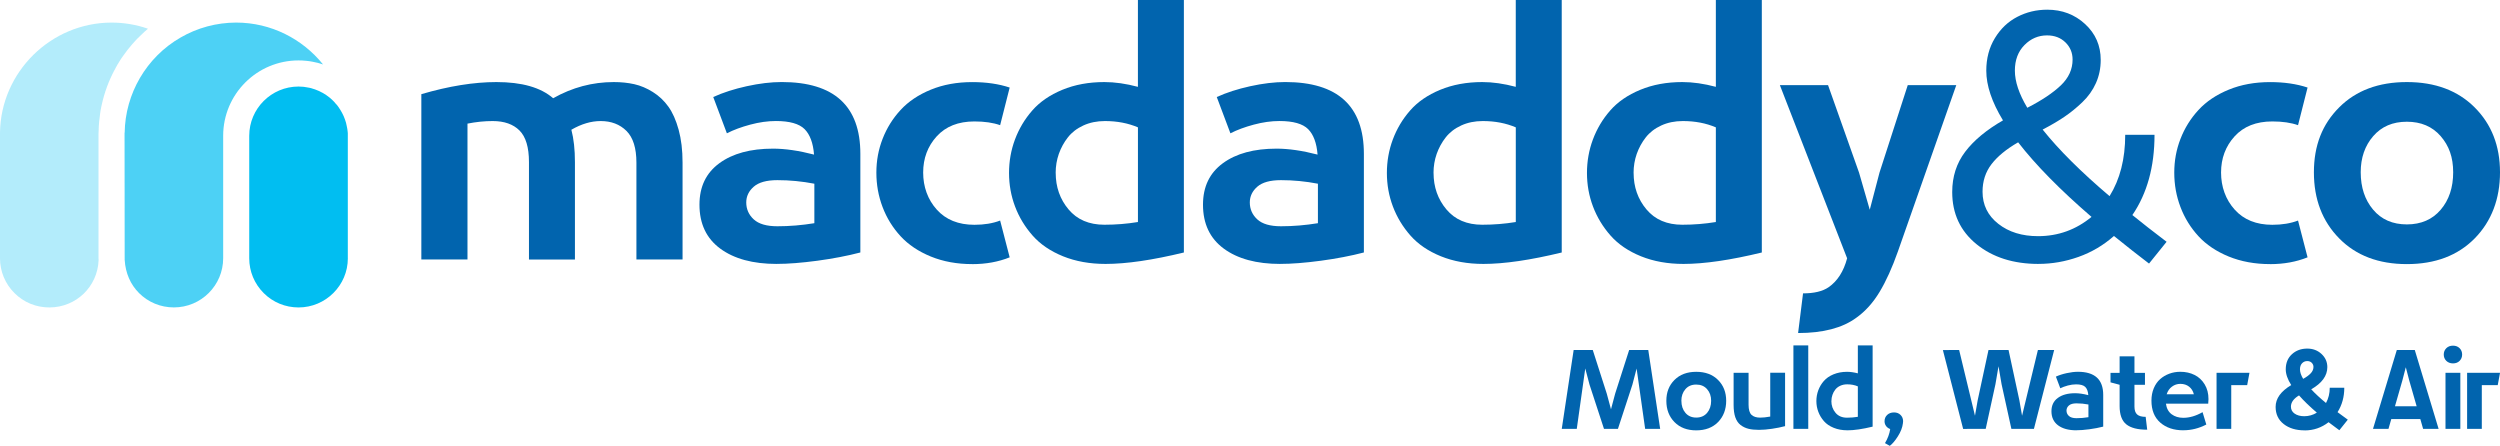 <svg xmlns="http://www.w3.org/2000/svg" id="Layer_2" viewBox="0 0 849.01 151.41"><defs><style>      .cls-1 {        fill: #0164ae;      }      .cls-2 {        fill: #01bef1;      }      .cls-3 {        opacity: .7;      }      .cls-4 {        opacity: .3;      }    </style></defs><g id="Layer_1-2" data-name="Layer_1"><g><g><g class="cls-3"><path class="cls-2" d="M42.35,88.28v.04c.27,4.43,1.95,8.28,4.87,11.21,3.14,3.14,7.35,4.87,11.83,4.87,9.26,0,16.74-7.49,16.74-16.7v-41.58c0-14.13,11.47-25.6,25.6-25.6.84,0,1.68.04,2.52.13.75.04,1.46.18,2.21.31,1.24.22,2.44.53,3.59.93-6.95-8.64-17.63-14.22-29.5-14.22-6.64,0-13.2,1.77-18.91,5.09-11.56,6.64-18.78,19.05-18.96,32.29h-.04l.04,43.21Z"></path></g><g class="cls-4"><path class="cls-2" d="M0,87.71c0,4.43,1.73,8.64,4.92,11.83,3.14,3.14,7.35,4.87,11.83,4.87,9.08,0,16.39-7.04,16.74-16.08-.04-.22-.04-.44-.04-.62v-42.11c0-.31.04-.66.04-1.02.04-2.08.22-4.12.53-6.16.09-.84.27-1.64.44-2.44.97-4.61,2.61-8.99,4.92-13.11.31-.62.66-1.2,1.06-1.82.4-.71.89-1.42,1.37-2.08,1.9-2.7,4.08-5.27,6.56-7.53.53-.53,1.11-1.02,1.68-1.51.04-.09.13-.13.18-.18-3.94-1.37-8.11-2.08-12.31-2.08C17.28,7.68.27,24.47,0,45.07v42.64Z"></path></g><path class="cls-2" d="M118.13,87.71c0,9.21-7.53,16.7-16.74,16.7-4.47,0-8.68-1.73-11.83-4.87-3.19-3.19-4.92-7.4-4.92-11.83v-41.58c0-9.26,7.53-16.74,16.74-16.74.58,0,1.15.04,1.73.09.4.04.75.09,1.11.18.35.04.66.09,1.02.18.31.09.62.13.93.27.49.13,1.02.31,1.51.53.49.18.97.4,1.42.66.35.13.66.35.97.53.4.22.75.44,1.06.71.66.44,1.24.93,1.77,1.46.4.35.75.75,1.06,1.15.35.35.66.71.93,1.11.93,1.33,1.73,2.75,2.26,4.3.27.75.49,1.51.62,2.3.13.62.27,1.28.31,1.95,0,.13.04.31.04.44v42.46Z"></path></g><g><path class="cls-1" d="M216.13,55.22c0-4.93-1.13-8.52-3.38-10.76-2.26-2.24-5.18-3.35-8.76-3.35-3.24,0-6.55.98-9.95,2.95.81,3.08,1.21,6.75,1.21,10.99v33.08h-15.61v-33.08c0-5.01-1.07-8.59-3.21-10.73s-5.18-3.21-9.11-3.21c-2.78,0-5.63.29-8.56.87v46.14h-15.67V31.98c9.33-2.74,17.83-4.11,25.5-4.11,8.64,0,15.05,1.83,19.26,5.49,6.48-3.66,13.34-5.49,20.59-5.49,2.5,0,4.83.24,6.97.72,2.14.48,4.24,1.37,6.3,2.66,2.06,1.29,3.82,2.94,5.26,4.95,1.45,2,2.61,4.63,3.5,7.86.89,3.24,1.33,6.96,1.33,11.16v32.9h-15.67v-32.9Z"></path><path class="cls-1" d="M263.79,89.63c-8.1,0-14.5-1.74-19.2-5.21-4.7-3.47-7.05-8.44-7.05-14.92,0-6.09,2.25-10.78,6.77-14.08,4.51-3.3,10.58-4.94,18.21-4.94,4.08,0,8.73.67,13.93,2.02-.31-3.93-1.38-6.81-3.21-8.65-1.83-1.83-5.08-2.75-9.74-2.75-2.78,0-5.68.41-8.7,1.22-3.03.81-5.68,1.79-7.95,2.95l-4.63-12.32c3.27-1.5,7.06-2.72,11.36-3.67,4.3-.94,8.26-1.42,11.88-1.42,17.81,0,26.72,8.13,26.72,24.4v33.48c-4.43,1.16-9.31,2.09-14.63,2.81-5.32.71-9.91,1.07-13.76,1.07ZM253.43,68.75c0,2.27.85,4.19,2.54,5.75,1.7,1.56,4.37,2.34,8.04,2.34,4.13,0,8.31-.35,12.55-1.04v-13.41c-4.2-.81-8.39-1.21-12.55-1.21-3.66,0-6.34.74-8.04,2.23-1.7,1.49-2.54,3.27-2.54,5.35Z"></path><path class="cls-1" d="M330.17,89.69c-5.17,0-9.85-.86-14.05-2.57-4.2-1.72-7.63-4.02-10.29-6.91-2.66-2.89-4.7-6.19-6.1-9.89-1.41-3.7-2.11-7.59-2.11-11.68s.7-7.84,2.11-11.48c1.41-3.64,3.44-6.91,6.1-9.8,2.66-2.89,6.09-5.19,10.29-6.91,4.2-1.72,8.88-2.57,14.05-2.57,4.78,0,9.02.62,12.72,1.85l-3.24,12.78c-2.39-.85-5.3-1.27-8.73-1.27-5.48,0-9.74,1.69-12.81,5.06-3.06,3.37-4.6,7.47-4.6,12.29s1.54,9.17,4.63,12.6c3.08,3.43,7.34,5.15,12.78,5.15,3.31,0,6.22-.48,8.73-1.44l3.24,12.49c-3.82,1.54-8.06,2.31-12.72,2.31Z"></path><path class="cls-1" d="M375.46,89.63c-5.36,0-10.18-.87-14.46-2.6-4.28-1.74-7.72-4.08-10.32-7.03-2.6-2.95-4.59-6.23-5.96-9.86-1.37-3.63-2.05-7.42-2.05-11.39s.67-7.77,2.02-11.39c1.35-3.62,3.3-6.9,5.87-9.83,2.56-2.93,5.96-5.27,10.21-7.03s9-2.63,14.28-2.63c3.55,0,7.34.54,11.39,1.62V0h15.61v85.75c-10.64,2.58-19.51,3.88-26.6,3.88ZM358.52,58.69c0,4.82,1.45,8.96,4.37,12.43,2.91,3.47,6.97,5.2,12.17,5.2,3.89,0,7.69-.31,11.39-.92v-32.15c-3.35-1.43-7.09-2.14-11.22-2.14-2.7,0-5.14.5-7.32,1.5-2.18,1-3.93,2.35-5.26,4.05s-2.35,3.57-3.07,5.61c-.71,2.04-1.07,4.18-1.07,6.42Z"></path><path class="cls-1" d="M434.79,89.63c-8.1,0-14.5-1.74-19.2-5.21-4.7-3.47-7.05-8.44-7.05-14.92,0-6.09,2.25-10.78,6.77-14.08,4.51-3.3,10.58-4.94,18.21-4.94,4.08,0,8.73.67,13.93,2.02-.31-3.93-1.38-6.81-3.21-8.65-1.83-1.83-5.08-2.75-9.74-2.75-2.78,0-5.68.41-8.7,1.22-3.03.81-5.68,1.79-7.95,2.95l-4.63-12.32c3.27-1.5,7.06-2.72,11.36-3.67,4.3-.94,8.26-1.42,11.88-1.42,17.81,0,26.72,8.13,26.72,24.4v33.48c-4.43,1.16-9.31,2.09-14.63,2.81-5.32.71-9.91,1.07-13.76,1.07ZM424.44,68.75c0,2.27.85,4.19,2.54,5.75,1.7,1.56,4.37,2.34,8.04,2.34,4.13,0,8.31-.35,12.55-1.04v-13.41c-4.2-.81-8.39-1.21-12.55-1.21-3.66,0-6.34.74-8.04,2.23-1.7,1.49-2.54,3.27-2.54,5.35Z"></path><path class="cls-1" d="M503.78,89.63c-5.36,0-10.18-.87-14.46-2.6-4.28-1.74-7.72-4.08-10.32-7.03-2.6-2.95-4.59-6.23-5.96-9.86-1.37-3.63-2.05-7.42-2.05-11.39s.67-7.77,2.02-11.39c1.35-3.62,3.3-6.9,5.87-9.83,2.56-2.93,5.96-5.27,10.21-7.03,4.24-1.75,9-2.63,14.28-2.63,3.55,0,7.34.54,11.39,1.62V0h15.61v85.75c-10.64,2.58-19.51,3.88-26.6,3.88ZM486.84,58.69c0,4.82,1.45,8.96,4.37,12.43,2.91,3.47,6.97,5.2,12.17,5.2,3.89,0,7.69-.31,11.39-.92v-32.15c-3.35-1.43-7.09-2.14-11.22-2.14-2.7,0-5.14.5-7.32,1.5s-3.93,2.35-5.26,4.05c-1.33,1.7-2.35,3.57-3.07,5.61-.71,2.04-1.07,4.18-1.07,6.42Z"></path><path class="cls-1" d="M571.73,89.63c-5.36,0-10.18-.87-14.46-2.6-4.28-1.74-7.72-4.08-10.32-7.03-2.6-2.95-4.59-6.23-5.96-9.86-1.37-3.63-2.05-7.42-2.05-11.39s.67-7.77,2.02-11.39c1.35-3.62,3.3-6.9,5.87-9.83,2.56-2.93,5.96-5.27,10.21-7.03s9-2.63,14.28-2.63c3.55,0,7.34.54,11.39,1.62V0h15.61v85.75c-10.64,2.58-19.51,3.88-26.6,3.88ZM554.78,58.69c0,4.82,1.45,8.96,4.37,12.43,2.91,3.47,6.97,5.2,12.17,5.2,3.89,0,7.69-.31,11.39-.92v-32.15c-3.35-1.43-7.09-2.14-11.22-2.14-2.7,0-5.14.5-7.32,1.5-2.18,1-3.93,2.35-5.26,4.05-1.33,1.7-2.35,3.57-3.07,5.61-.71,2.04-1.07,4.18-1.07,6.42Z"></path><path class="cls-1" d="M612.32,99.63c3.74,0,6.63-.69,8.67-2.08,3.01-2.08,5.11-5.36,6.3-9.83l-22.84-58.81h16.36l10.53,29.72,3.64,12.6,3.3-12.6,9.6-29.72h16.48l-19.83,56.5c-1.93,5.47-4,10.05-6.22,13.73-2.22,3.68-4.85,6.6-7.89,8.76-4.7,3.47-11.3,5.2-19.78,5.2l1.68-13.47Z"></path><path class="cls-1" d="M692.3,89.63c-8.56,0-15.58-2.24-21.08-6.71-5.49-4.47-8.24-10.37-8.24-17.69,0-5.24,1.46-9.8,4.4-13.68,2.93-3.87,7.21-7.43,12.84-10.67-3.78-6.21-5.67-11.83-5.67-16.88,0-4.16.97-7.84,2.92-11.05s4.48-5.61,7.61-7.23c3.12-1.62,6.51-2.43,10.17-2.43,5.05,0,9.34,1.63,12.87,4.89,3.53,3.26,5.29,7.32,5.29,12.17,0,2.82-.54,5.44-1.62,7.86-1.08,2.43-2.63,4.61-4.66,6.54-2.02,1.93-4.07,3.58-6.13,4.97-2.06,1.39-4.5,2.82-7.31,4.28,5.47,6.86,13.05,14.4,22.72,22.61,3.55-5.7,5.32-12.64,5.32-20.82h9.95c0,10.83-2.51,19.91-7.52,27.24,3.12,2.55,7,5.57,11.62,9.08l-5.96,7.4c-3.7-2.81-7.67-5.94-11.91-9.37-3.59,3.16-7.6,5.53-12.06,7.11-4.45,1.58-8.97,2.37-13.56,2.37ZM673.28,65.11c0,4.47,1.78,8.1,5.35,10.9,3.56,2.8,8.07,4.19,13.5,4.19,6.82,0,12.87-2.18,18.16-6.54-10.64-9.17-18.95-17.62-24.92-25.33-4.01,2.31-7.03,4.79-9.05,7.43-2.02,2.64-3.04,5.75-3.04,9.34ZM684.26,24c0,3.7,1.41,7.9,4.22,12.6,4.9-2.5,8.68-5.03,11.36-7.58,2.68-2.54,4.02-5.47,4.02-8.79,0-2.31-.81-4.26-2.43-5.84-1.62-1.58-3.7-2.37-6.24-2.37-2.97,0-5.53,1.1-7.69,3.3-2.16,2.2-3.24,5.09-3.24,8.68Z"></path><path class="cls-1" d="M770.94,89.69c-5.17,0-9.85-.86-14.05-2.57-4.2-1.72-7.63-4.02-10.29-6.91-2.66-2.89-4.7-6.19-6.1-9.89-1.41-3.7-2.11-7.59-2.11-11.68s.7-7.84,2.11-11.48,3.44-6.91,6.1-9.8,6.09-5.19,10.29-6.91c4.2-1.72,8.88-2.57,14.05-2.57,4.78,0,9.02.62,12.72,1.85l-3.24,12.78c-2.39-.85-5.3-1.27-8.73-1.27-5.48,0-9.74,1.69-12.81,5.06-3.06,3.37-4.6,7.47-4.6,12.29s1.54,9.17,4.63,12.6c3.08,3.43,7.34,5.15,12.78,5.15,3.31,0,6.22-.48,8.73-1.44l3.24,12.49c-3.82,1.54-8.06,2.31-12.72,2.31Z"></path><path class="cls-1" d="M817.38,89.69c-9.6,0-17.26-2.91-22.98-8.73-5.73-5.82-8.59-13.3-8.59-22.44s2.86-16.34,8.59-22.06c5.72-5.73,13.39-8.59,22.98-8.59s17.27,2.86,23.01,8.59c5.74,5.72,8.62,13.08,8.62,22.06s-2.86,16.62-8.59,22.44c-5.73,5.82-13.41,8.73-23.04,8.73ZM801.71,58.52c0,5.13,1.41,9.36,4.22,12.69,2.81,3.34,6.63,5,11.45,5s8.69-1.67,11.51-5c2.82-3.33,4.22-7.56,4.22-12.69s-1.42-9.03-4.25-12.29c-2.83-3.26-6.66-4.89-11.48-4.89s-8.59,1.63-11.42,4.89c-2.83,3.26-4.25,7.35-4.25,12.29Z"></path><g><path class="cls-1" d="M530.38,145.64l4.04-26.78h6.49l4.76,14.84,1.43,5.3,1.41-5.3,4.76-14.84h6.49l4.04,26.78h-5.1l-2.9-20.48-1.43,5.47-4.91,15.01h-4.74l-4.91-15.01-1.45-5.5-2.88,20.51h-5.1Z"></path><path class="cls-1" d="M576.05,146.15c-3.09,0-5.55-.93-7.39-2.81-1.84-1.87-2.76-4.28-2.76-7.22s.92-5.25,2.76-7.09c1.84-1.84,4.3-2.76,7.39-2.76s5.56.92,7.4,2.76c1.85,1.84,2.77,4.21,2.77,7.09s-.92,5.34-2.76,7.22c-1.84,1.87-4.31,2.81-7.41,2.81ZM571.01,136.12c0,1.65.45,3.01,1.36,4.08.9,1.07,2.13,1.61,3.68,1.61s2.8-.54,3.7-1.61c.9-1.07,1.36-2.43,1.36-4.08s-.46-2.9-1.37-3.95c-.91-1.05-2.14-1.57-3.7-1.57s-2.76.52-3.67,1.57c-.91,1.05-1.37,2.37-1.37,3.95Z"></path><path class="cls-1" d="M606.22,144.72c-1.34.36-2.83.66-4.46.9s-3.11.36-4.41.36c-1.4,0-2.6-.12-3.59-.37-.99-.25-1.88-.68-2.67-1.29-.78-.61-1.37-1.47-1.77-2.6-.39-1.13-.58-2.53-.58-4.2v-10.92h5.08v10.86c0,1.65.34,2.79,1,3.42s1.65.95,2.94.95c.95,0,2.09-.12,3.42-.36v-14.88h5.04v18.12Z"></path><path class="cls-1" d="M609.05,145.64v-28.34h5.04v28.34h-5.04Z"></path><path class="cls-1" d="M627.39,146.13c-1.73,0-3.27-.28-4.65-.84-1.38-.56-2.49-1.31-3.32-2.26s-1.47-2.01-1.91-3.17c-.44-1.16-.66-2.39-.66-3.66s.22-2.5.65-3.66c.44-1.16,1.06-2.22,1.89-3.16.82-.94,1.92-1.7,3.28-2.26,1.37-.56,2.89-.85,4.59-.85,1.14,0,2.36.18,3.67.52v-9.48h5.02v27.58c-3.42.83-6.27,1.25-8.56,1.25ZM621.94,136.18c0,1.55.47,2.88,1.41,4,.93,1.12,2.24,1.67,3.91,1.67,1.25,0,2.47-.1,3.67-.3v-10.34c-1.08-.46-2.28-.69-3.61-.69-.86,0-1.65.16-2.35.48-.7.32-1.27.76-1.69,1.3-.43.54-.76,1.15-.98,1.81-.23.66-.34,1.35-.34,2.06Z"></path><path class="cls-1" d="M640.15,150.48c.94-1.56,1.53-3.15,1.77-4.78-.58-.21-1.05-.55-1.4-1.02-.35-.47-.52-1.01-.52-1.62,0-.88.3-1.6.9-2.16.6-.56,1.37-.84,2.32-.84.88,0,1.61.27,2.17.81.57.54.88,1.23.91,2.06v.13c0,.24-.02.46-.06.67-.17,1.45-.75,2.94-1.72,4.46-.97,1.53-1.89,2.6-2.74,3.22l-1.64-.93Z"></path><path class="cls-1" d="M666.69,145.66l-6.88-26.78,5.52-.02,5.38,22.32.91-5.21,3.68-17.11h6.81l3.68,17.11.91,5.21,5.38-22.32h5.52l-6.87,26.78h-7.66l-3.33-15.16-1.04-6.1-1.04,6.1-3.31,15.16-7.67.02Z"></path><path class="cls-1" d="M705.12,146.13c-2.6,0-4.66-.56-6.17-1.67-1.51-1.12-2.27-2.72-2.27-4.8,0-1.96.72-3.47,2.18-4.53,1.45-1.06,3.4-1.59,5.86-1.59,1.31,0,2.81.22,4.48.65-.1-1.27-.44-2.19-1.03-2.78s-1.63-.88-3.13-.88c-.89,0-1.83.13-2.8.39s-1.83.58-2.56.94l-1.49-3.96c1.06-.48,2.27-.88,3.66-1.18,1.39-.3,2.66-.46,3.82-.46,5.73,0,8.59,2.62,8.59,7.85v10.77c-1.43.37-2.99.67-4.7.9-1.71.23-3.19.34-4.43.34ZM701.79,139.42c0,.73.27,1.35.82,1.85.54.5,1.41.75,2.59.75,1.33,0,2.67-.11,4.04-.34v-4.31c-1.35-.26-2.7-.39-4.04-.39-1.18,0-2.04.24-2.59.72-.54.48-.82,1.05-.82,1.72Z"></path><path class="cls-1" d="M729.2,145.93c-3.23,0-5.6-.61-7.11-1.83-1.51-1.22-2.26-3.29-2.26-6.22v-7.21l-3.09-.82v-3.23h3.09v-5.6h5.04v5.6h3.57v4.07h-3.57v7.35c0,1.27.3,2.17.91,2.71.6.54,1.57.81,2.9.81l.52,4.39Z"></path><path class="cls-1" d="M741.46,146.13c-3.23,0-5.84-.88-7.83-2.62-2-1.75-2.99-4.24-2.99-7.46,0-1.54.26-2.93.79-4.2.53-1.26,1.25-2.29,2.15-3.09.9-.8,1.95-1.42,3.12-1.85,1.18-.44,2.43-.65,3.76-.65,1.79,0,3.39.36,4.82,1.07,1.43.71,2.58,1.79,3.44,3.21s1.29,3.09,1.29,5c0,.35-.03.86-.09,1.55h-14.36c.21,1.59.86,2.78,1.93,3.59,1.08.8,2.4,1.21,3.96,1.21,2.12,0,4.3-.64,6.55-1.92l1.27,4.2c-2.49,1.3-5.1,1.95-7.81,1.95ZM735.81,133.89h9.23c-.27-1.1-.82-1.97-1.63-2.59-.81-.63-1.79-.94-2.95-.94-1.05,0-2.01.31-2.85.94-.85.62-1.45,1.49-1.8,2.59Z"></path><path class="cls-1" d="M752.75,145.64v-19.04h11.18l-.78,4.2h-5.41v14.84h-4.98Z"></path><path class="cls-1" d="M782.66,146.15c-2.93,0-5.3-.72-7.12-2.15-1.83-1.44-2.73-3.38-2.73-5.82,0-2.84,1.77-5.3,5.3-7.4-1.24-1.97-1.86-3.75-1.86-5.34,0-2.16.7-3.88,2.1-5.15,1.4-1.28,3.14-1.91,5.21-1.91,1.9,0,3.51.6,4.83,1.82,1.32,1.22,1.98,2.71,1.98,4.48,0,2.93-1.82,5.44-5.47,7.53,1.33,1.44,3,2.99,5.02,4.65.84-1.53,1.27-3.25,1.27-5.19h4.94c0,3.11-.76,5.88-2.29,8.3,1.05.81,2.21,1.66,3.48,2.55l-2.87,3.59c-1.37-1-2.6-1.91-3.66-2.73-2.38,1.86-5.09,2.79-8.13,2.79ZM778.01,138.11c0,.99.42,1.78,1.26,2.36.84.58,1.93.88,3.26.88,1.53,0,2.95-.4,4.28-1.21-2.45-2.11-4.47-4.06-6.05-5.86-1.83,1.09-2.75,2.37-2.75,3.83ZM781.08,125.43c0,.94.36,2.02,1.08,3.23,1.1-.6,1.97-1.24,2.58-1.89.61-.65.92-1.37.92-2.17,0-.53-.2-1-.58-1.39s-.9-.59-1.54-.59c-.7,0-1.29.26-1.76.76s-.7,1.18-.7,2.03Z"></path><path class="cls-1" d="M805.88,145.64l8.09-26.78h6.1l8.09,26.78h-5.26l-.95-3.33h-9.86l-.95,3.33h-5.26ZM813.33,137.96h7.37l-2.51-8.74-1.17-4.5-1.17,4.5-2.51,8.74Z"></path><path class="cls-1" d="M830.78,122.55c-.58-.58-.87-1.29-.87-2.15s.29-1.57.87-2.15,1.34-.86,2.27-.86,1.67.29,2.24.86.86,1.29.86,2.15-.29,1.57-.86,2.15-1.33.86-2.24.86-1.69-.29-2.27-.86ZM830.5,145.64v-19.04h5.04v19.04h-5.04Z"></path><path class="cls-1" d="M837.84,145.64v-19.04h11.18l-.78,4.2h-5.41v14.84h-4.98Z"></path></g></g></g></g></svg>